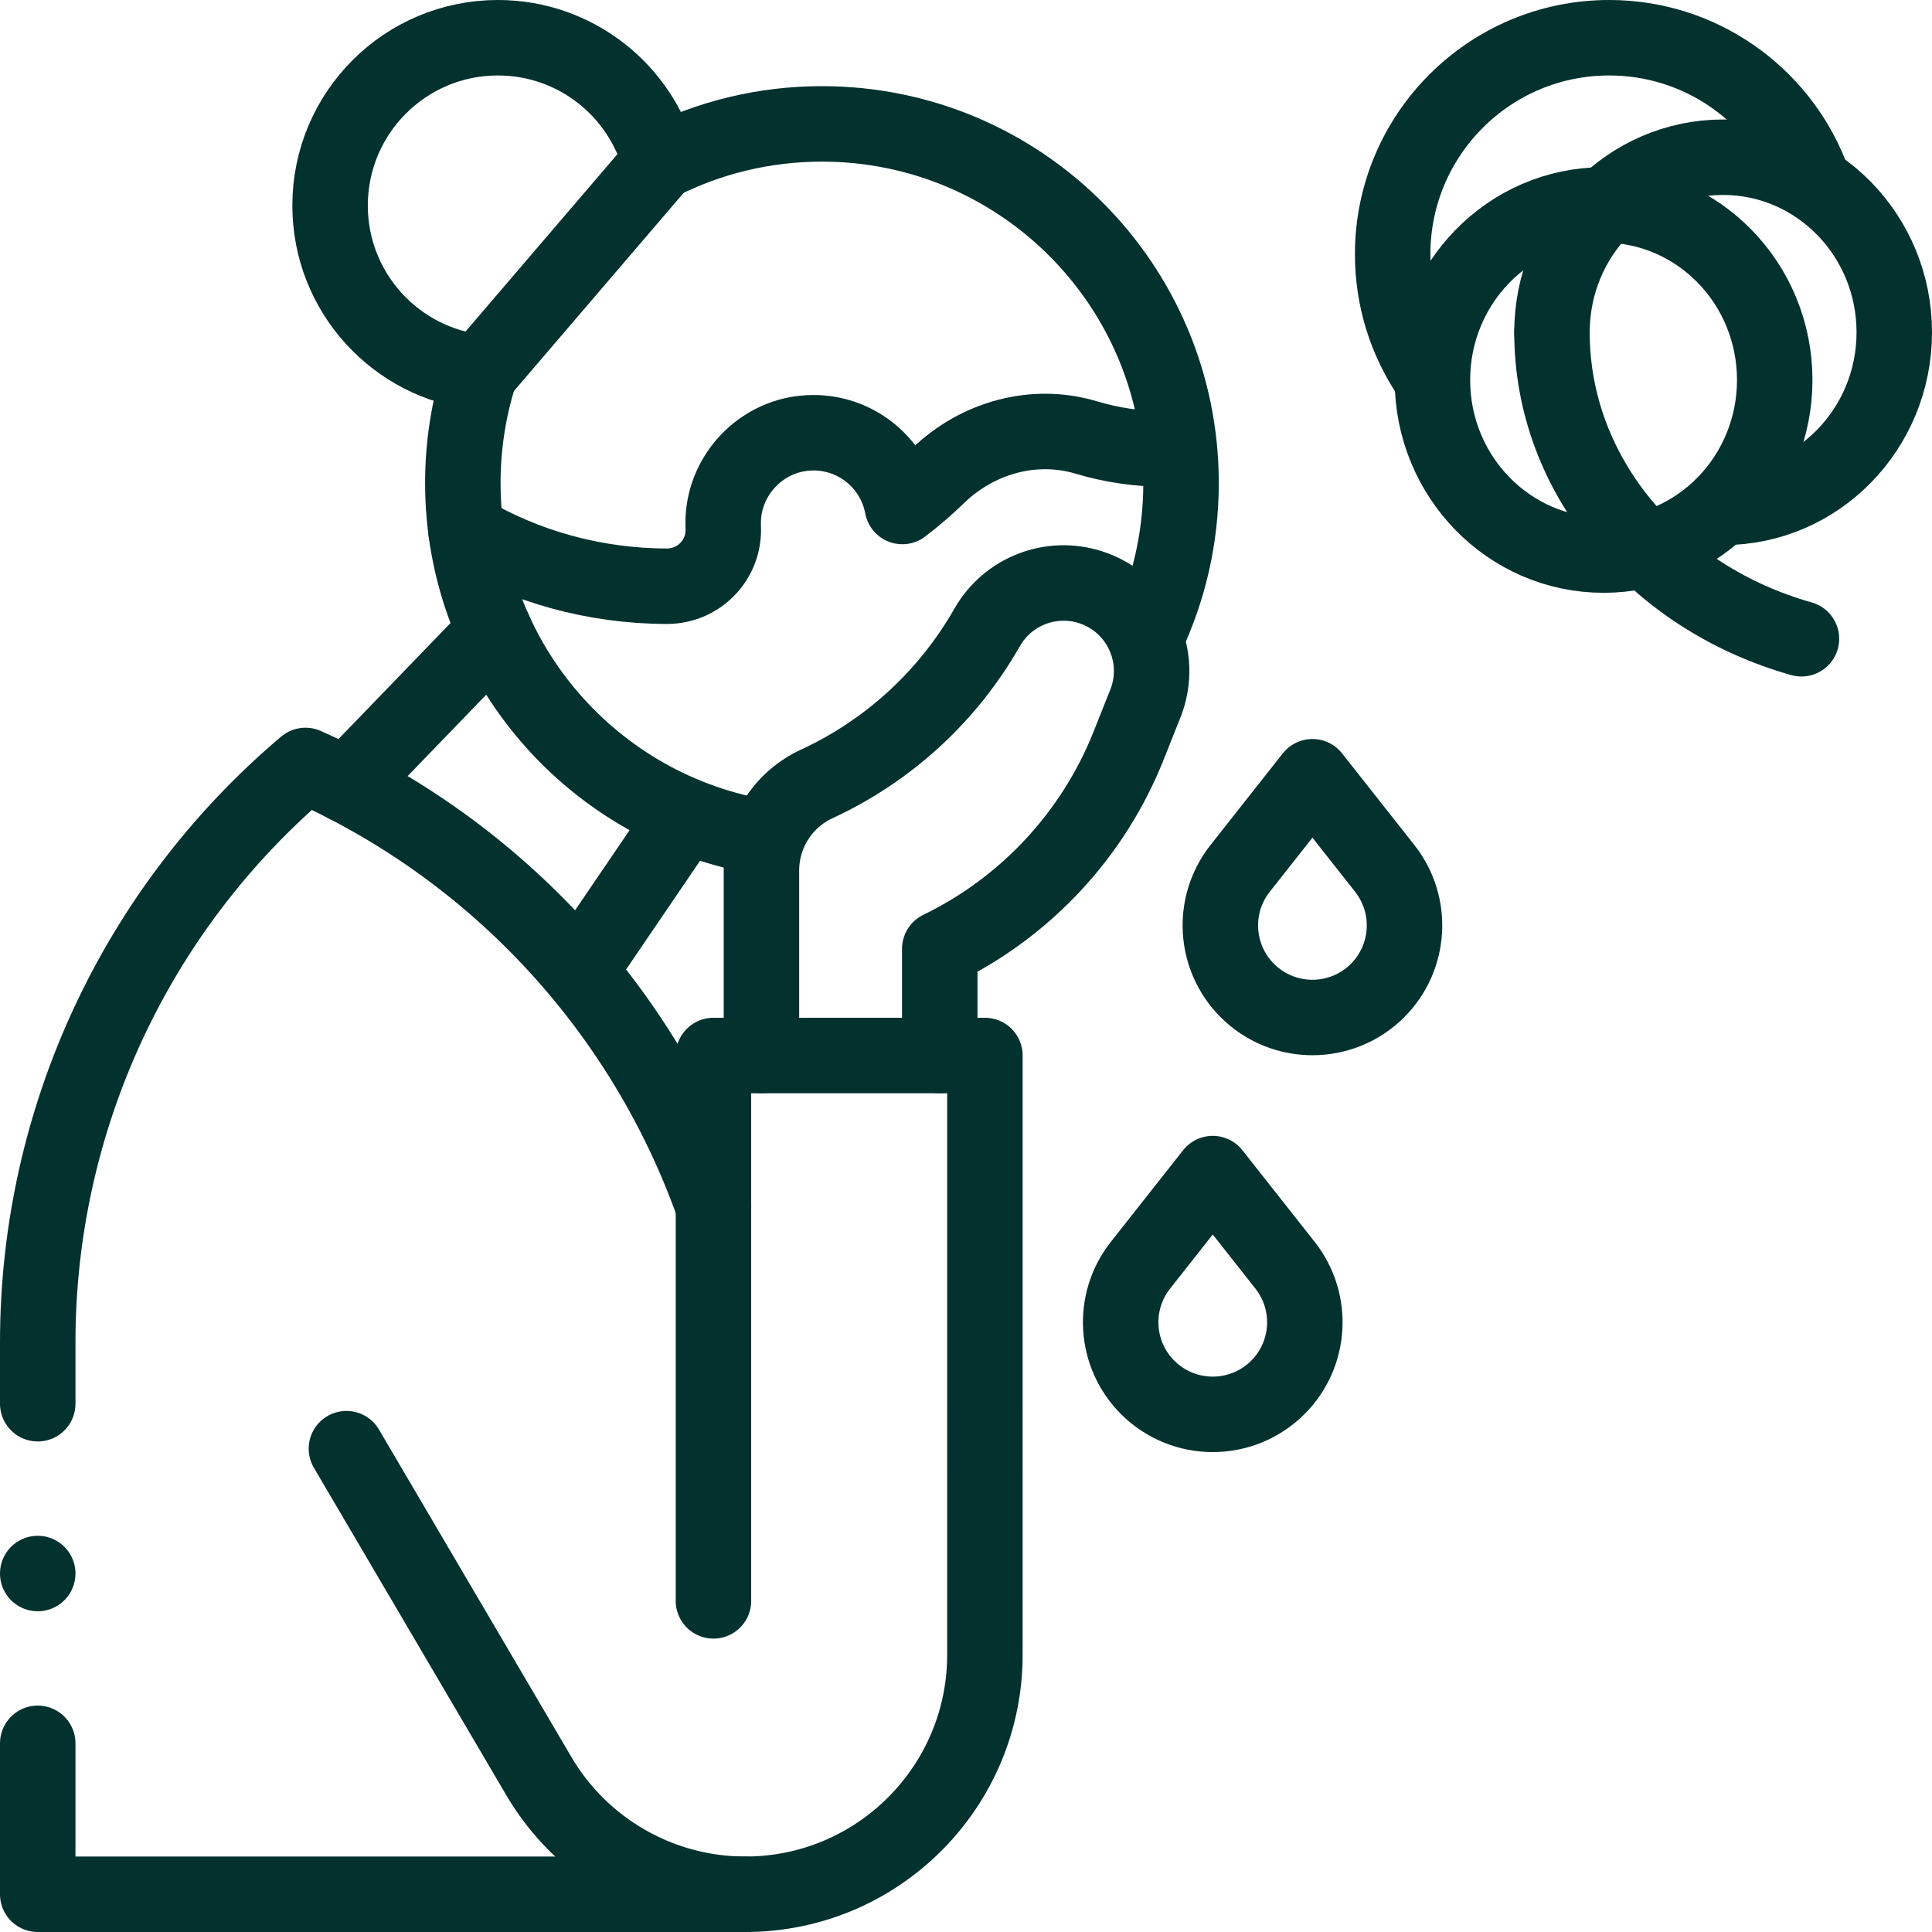 <?xml version="1.0" encoding="UTF-8"?> <svg xmlns="http://www.w3.org/2000/svg" xmlns:xlink="http://www.w3.org/1999/xlink" xmlns:svgjs="http://svgjs.com/svgjs" version="1.1" width="512" height="512" x="0" y="0" viewBox="0 0 512 512" style="enable-background:new 0 0 512 512" xml:space="preserve" class="hovered-paths"> <g> <g> <path style="stroke-width:20;stroke-linecap:round;stroke-linejoin:round;stroke-miterlimit:10;" d=" M174.924,43.029C169.877,24.013,152.546,10,131.942,10c-24.559,0-44.467,19.909-44.467,44.467 c0,22.976,17.425,41.882,39.781,44.223" fill="none" stroke="#02312e" stroke-width="20" stroke-linecap="round" stroke-linejoin="round" stroke-miterlimit="10" data-original="#000000" class="hovered-path"></path> <polyline style="stroke-width:20;stroke-linecap:round;stroke-linejoin:round;stroke-miterlimit:10;" points=" 10,462 10,502 197.526,502 " fill="none" stroke="#02312e" stroke-width="20" stroke-linecap="round" stroke-linejoin="round" stroke-miterlimit="10" data-original="#000000" class="hovered-path"></polyline> <path style="stroke-width:20;stroke-linecap:round;stroke-linejoin:round;stroke-miterlimit:10;" d=" M189.078,319.721c-18.149-51.245-56.67-94.015-108.125-116.868l0,0l0,0C35.956,240.886,10,296.811,10,355.728V372" fill="none" stroke="#02312e" stroke-width="20" stroke-linecap="round" stroke-linejoin="round" stroke-miterlimit="10" data-original="#000000" class="hovered-path"></path> <path style="stroke-width:20;stroke-linecap:round;stroke-linejoin:round;stroke-miterlimit:10;" d=" M303.846,168.756c5.864-12.354,9.144-26.172,9.144-40.756c0-52.559-42.608-95.167-95.167-95.167 c-15.436,0-30.014,3.675-42.907,10.198" fill="none" stroke="#02312e" stroke-width="20" stroke-linecap="round" stroke-linejoin="round" stroke-miterlimit="10" data-original="#000000" class="hovered-path"></path> <path style="stroke-width:20;stroke-linecap:round;stroke-linejoin:round;stroke-miterlimit:10;" d=" M127.256,98.687c-2.986,9.234-4.6,19.085-4.6,29.313c0,47.409,34.666,86.721,80.033,93.97" fill="none" stroke="#02312e" stroke-width="20" stroke-linecap="round" stroke-linejoin="round" stroke-miterlimit="10" data-original="#000000" class="hovered-path"></path> <path style="stroke-width:20;stroke-linecap:round;stroke-linejoin:round;stroke-miterlimit:10;" d=" M201.792,279.718v-49.054c0-9.845,5.722-18.792,14.659-22.921l0,0c19.001-8.779,34.784-23.276,45.143-41.463l0,0 c5.479-9.619,16.965-14.062,27.492-10.634l0,0c12.806,4.171,19.429,18.29,14.448,30.804l-4.432,11.136 c-9.38,23.57-27.236,42.78-50.058,53.856l0,0v28.276" fill="none" stroke="#02312e" stroke-width="20" stroke-linecap="round" stroke-linejoin="round" stroke-miterlimit="10" data-original="#000000" class="hovered-path"></path> <line style="stroke-width:20;stroke-linecap:round;stroke-linejoin:round;stroke-miterlimit:10;" x1="91.808" y1="208.072" x2="131.142" y2="167.335" fill="none" stroke="#02312e" stroke-width="20" stroke-linecap="round" stroke-linejoin="round" stroke-miterlimit="10" data-original="#000000" class="hovered-path"></line> <line style="stroke-width:20;stroke-linecap:round;stroke-linejoin:round;stroke-miterlimit:10;" x1="180.915" y1="217.107" x2="156.129" y2="253.533" fill="none" stroke="#02312e" stroke-width="20" stroke-linecap="round" stroke-linejoin="round" stroke-miterlimit="10" data-original="#000000" class="hovered-path"></line> <g> <path style="stroke-width:20;stroke-linecap:round;stroke-linejoin:round;stroke-miterlimit:10;" d=" M308.879,119.004c-7.304,0-14.356-1.072-21.011-3.065c-13.916-4.17-28.885,0.058-39.311,10.174 c-2.975,2.887-6.124,5.596-9.428,8.112c-2.217-11.912-13.242-20.727-26.066-19.413c-11.6,1.189-20.772,10.882-21.386,22.527 c-0.043,0.811-0.045,1.614-0.009,2.406c0.389,8.486-6.313,15.535-14.808,15.608c-19.404,0-37.856-5.284-53.34-14.488" fill="none" stroke="#02312e" stroke-width="20" stroke-linecap="round" stroke-linejoin="round" stroke-miterlimit="10" data-original="#000000" class="hovered-path"></path> </g> <path style="stroke-width:20;stroke-linecap:round;stroke-linejoin:round;stroke-miterlimit:10;" d=" M91.808,383.912l50.985,86.766C154.195,490.083,175.019,502,197.526,502h0c35.061,0,63.484-28.423,63.484-63.484V279.718h-71.938 v144.53" fill="none" stroke="#02312e" stroke-width="20" stroke-linecap="round" stroke-linejoin="round" stroke-miterlimit="10" data-original="#000000" class="hovered-path"></path> <g> <g> <g> <path style="stroke-width:20;stroke-linecap:round;stroke-linejoin:round;stroke-miterlimit:10;" d=" M456.645,134.457c25.049,0,45.355-20.772,45.355-46.396s-20.306-46.396-45.355-46.396c-25.049,0-45.355,20.772-45.355,46.396" fill="none" stroke="#02312e" stroke-width="20" stroke-linecap="round" stroke-linejoin="round" stroke-miterlimit="10" data-original="#000000" class="hovered-path"></path> <path style="stroke-width:20;stroke-linecap:round;stroke-linejoin:round;stroke-miterlimit:10;" d=" M411.289,88.061c0,38.16,27.811,70.449,66.114,81.216" fill="none" stroke="#02312e" stroke-width="20" stroke-linecap="round" stroke-linejoin="round" stroke-miterlimit="10" data-original="#000000" class="hovered-path"></path> <ellipse style="stroke-width:20;stroke-linecap:round;stroke-linejoin:round;stroke-miterlimit:10;" cx="424.965" cy="100.703" rx="45.355" ry="46.396" fill="none" stroke="#02312e" stroke-width="20" stroke-linecap="round" stroke-linejoin="round" stroke-miterlimit="10" data-original="#000000" class="hovered-path"></ellipse> </g> </g> <path style="stroke-width:20;stroke-linecap:round;stroke-linejoin:round;stroke-miterlimit:10;" d=" M378.869,99.461c-6.187-9.158-9.8-20.198-9.8-32.081c0-31.69,25.69-57.38,57.38-57.38c24.131,0,44.782,14.896,53.262,35.994" fill="none" stroke="#02312e" stroke-width="20" stroke-linecap="round" stroke-linejoin="round" stroke-miterlimit="10" data-original="#000000" class="hovered-path"></path> </g> <line style="stroke-width:20;stroke-linecap:round;stroke-linejoin:round;stroke-miterlimit:10;" x1="174.919" y1="43.035" x2="127.263" y2="98.689" fill="none" stroke="#02312e" stroke-width="20" stroke-linecap="round" stroke-linejoin="round" stroke-miterlimit="10" data-original="#000000" class="hovered-path"></line> <path style="stroke-width:20;stroke-linecap:round;stroke-linejoin:round;stroke-miterlimit:10;" d=" M365.063,262.502L365.063,262.502c8.747-8.747,9.565-22.655,1.904-32.368l-19.159-24.289l-19.159,24.289 c-7.661,9.712-6.843,23.621,1.904,32.368l0,0C340.082,272.031,355.533,272.031,365.063,262.502z" fill="none" stroke="#02312e" stroke-width="20" stroke-linecap="round" stroke-linejoin="round" stroke-miterlimit="10" data-original="#000000" class="hovered-path"></path> <path style="stroke-width:20;stroke-linecap:round;stroke-linejoin:round;stroke-miterlimit:10;" d=" M338.647,367.67L338.647,367.67c8.747-8.747,9.565-22.655,1.904-32.368l-19.159-24.289l-19.159,24.289 c-7.661,9.712-6.843,23.621,1.904,32.368l0,0C313.667,377.2,329.118,377.2,338.647,367.67z" fill="none" stroke="#02312e" stroke-width="20" stroke-linecap="round" stroke-linejoin="round" stroke-miterlimit="10" data-original="#000000" class="hovered-path"></path> <line style="stroke-width:20;stroke-linecap:round;stroke-linejoin:round;stroke-miterlimit:10;" x1="10" y1="417" x2="10" y2="417" fill="none" stroke="#02312e" stroke-width="20" stroke-linecap="round" stroke-linejoin="round" stroke-miterlimit="10" data-original="#000000" class="hovered-path"></line> </g> </g> </svg> 